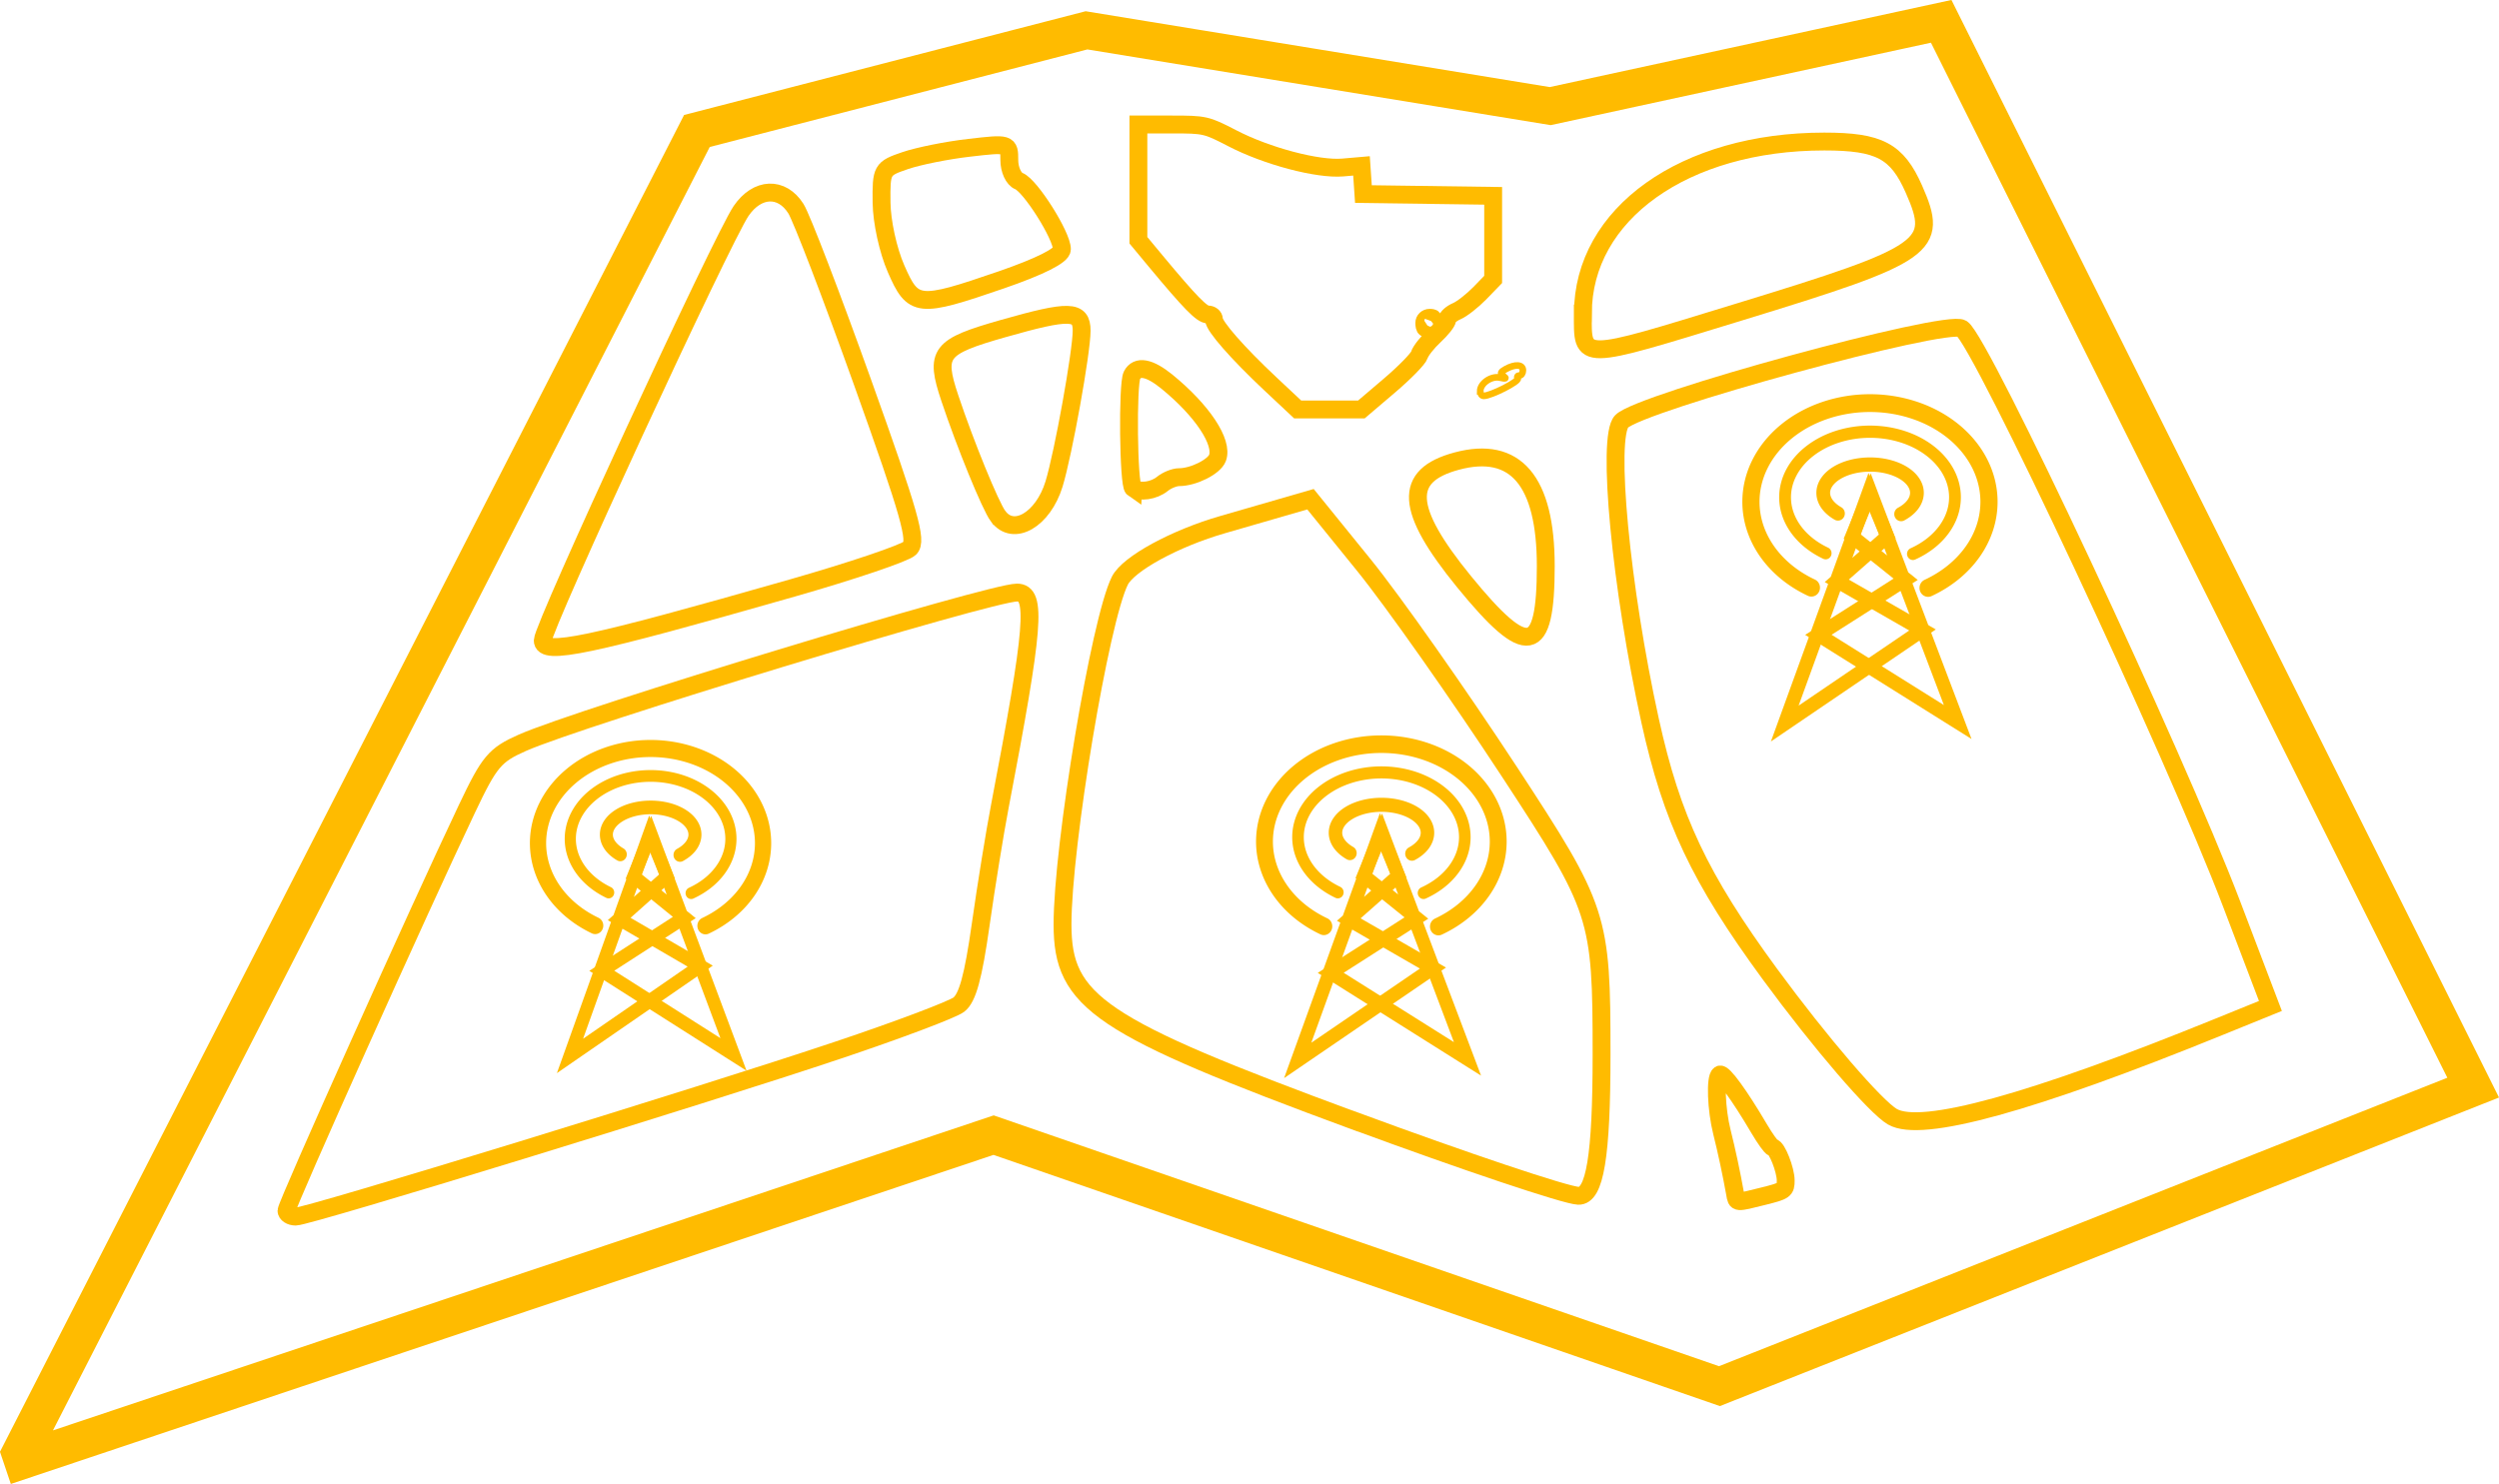 <?xml version="1.0" encoding="UTF-8" standalone="no"?>
<!-- Created with Inkscape (http://www.inkscape.org/) -->

<svg
   xmlns:dc="http://purl.org/dc/elements/1.1/"
   xmlns:cc="http://creativecommons.org/ns#"
   xmlns:rdf="http://www.w3.org/1999/02/22-rdf-syntax-ns#"
   xmlns:svg="http://www.w3.org/2000/svg"
   xmlns="http://www.w3.org/2000/svg"
   xmlns:sodipodi="http://sodipodi.sourceforge.net/DTD/sodipodi-0.dtd"
   xmlns:inkscape="http://www.inkscape.org/namespaces/inkscape"
   width="127.977"
   height="76.018"
   viewBox="0 0 33.861 20.113"
   version="1.1"
   id="svg8"
   sodipodi:docname="topology-map.svg"
   inkscape:version="0.92.0 r15299">
  <defs
     id="defs2" />
  <sodipodi:namedview
     id="base"
     pagecolor="#ffffff"
     bordercolor="#666666"
     borderopacity="1.0"
     inkscape:pageopacity="0.0"
     inkscape:pageshadow="2"
     inkscape:zoom="3.959798"
     inkscape:cx="82.61196"
     inkscape:cy="34.730226"
     inkscape:document-units="px"
     inkscape:current-layer="layer1"
     showgrid="false"
     units="px"
     inkscape:window-width="1366"
     inkscape:window-height="664"
     inkscape:window-x="-8"
     inkscape:window-y="-8"
     inkscape:window-maximized="1"
     inkscape:lockguides="false"
     fit-margin-top="0"
     fit-margin-left="0"
     fit-margin-right="0"
     fit-margin-bottom="0"
     inkscape:snap-global="false"
     showguides="true" />
  <g
     inkscape:label="Layer 1"
     inkscape:groupmode="layer"
     id="layer1"
     transform="translate(-127.411,5.141)"
     style="display:inline">
    <g
       style="display:inline;fill:none;stroke:#ffbb00;stroke-opacity:1"
       id="g7245-2-3"
       transform="matrix(0.878,0,0,0.91,20.572,-18.189)">
      <path
         inkscape:connector-curvature="0"
         id="path7234-4-5"
         d="m 149.639,23.091 a 1.837,1.47 0 0 1 -0.933,-1.279 1.837,1.47 0 0 1 1.837,-1.47 1.837,1.47 0 0 1 1.837,1.47 v 0 a 1.837,1.47 0 0 1 -0.94,1.283"
         style="opacity:1;fill:none;fill-opacity:1;stroke:#ffbb00;stroke-width:0.265;stroke-linecap:round;stroke-linejoin:round;stroke-miterlimit:4;stroke-dasharray:none;stroke-opacity:1;paint-order:markers fill stroke" />
      <path
         inkscape:connector-curvature="0"
         id="path7231-2-1"
         d="m 149.859,22.578 a 1.311,0.977 0 0 1 -0.626,-0.833 1.311,0.977 0 0 1 1.311,-0.977 1.311,0.977 0 0 1 1.311,0.977 v 0 a 1.311,0.977 0 0 1 -0.649,0.843"
         style="display:inline;opacity:1;fill:none;fill-opacity:1;stroke:#ffbb00;stroke-width:0.182;stroke-linecap:round;stroke-linejoin:round;stroke-miterlimit:4;stroke-dasharray:none;stroke-opacity:1;paint-order:markers fill stroke" />
      <path
         inkscape:connector-curvature="0"
         id="path7213-8-0"
         d="m 150.049,21.986 a 0.723,0.422 0 0 1 -0.227,-0.307 0.723,0.422 0 0 1 0.723,-0.422 0.723,0.422 0 0 1 0.723,0.422 v 0 a 0.723,0.422 0 0 1 -0.244,0.316"
         style="display:inline;opacity:1;fill:none;fill-opacity:1;stroke:#ffbb00;stroke-width:0.212;stroke-linecap:round;stroke-linejoin:round;stroke-miterlimit:4;stroke-dasharray:none;stroke-opacity:1;paint-order:markers fill stroke" />
      <path
         inkscape:connector-curvature="0"
         id="path7236-9-1"
         d="m 150.527,21.666 -1.299,3.449 2.126,-1.394 -1.323,-0.732 0.78,-0.661 z"
         style="fill:none;stroke:#ffbb00;stroke-width:0.212;stroke-linecap:butt;stroke-linejoin:miter;stroke-miterlimit:4;stroke-dasharray:none;stroke-opacity:1" />
      <path
         inkscape:connector-curvature="0"
         id="path7238-5-2"
         d="m 151.897,25.092 -2.15,-1.299 1.347,-0.827 -0.827,-0.638 0.283,-0.661 z"
         style="fill:none;stroke:#ffbb00;stroke-width:0.212;stroke-linecap:butt;stroke-linejoin:miter;stroke-miterlimit:4;stroke-dasharray:none;stroke-opacity:1" />
    </g>
    <g
       style="display:inline;fill:none;stroke:#ffbb00;stroke-opacity:1"
       id="g7245-2-3-2"
       transform="matrix(0.862,0,0,0.898,16.36,-13.322)">
      <path
         inkscape:connector-curvature="0"
         id="path7234-4-5-7"
         d="m 149.639,23.091 a 1.837,1.47 0 0 1 -0.933,-1.279 1.837,1.47 0 0 1 1.837,-1.47 1.837,1.47 0 0 1 1.837,1.47 v 0 a 1.837,1.47 0 0 1 -0.94,1.283"
         style="opacity:1;fill:none;fill-opacity:1;stroke:#ffbb00;stroke-width:0.265;stroke-linecap:round;stroke-linejoin:round;stroke-miterlimit:4;stroke-dasharray:none;stroke-opacity:1;paint-order:markers fill stroke" />
      <path
         inkscape:connector-curvature="0"
         id="path7231-2-1-6"
         d="m 149.859,22.578 a 1.311,0.977 0 0 1 -0.626,-0.833 1.311,0.977 0 0 1 1.311,-0.977 1.311,0.977 0 0 1 1.311,0.977 v 0 a 1.311,0.977 0 0 1 -0.649,0.843"
         style="display:inline;opacity:1;fill:none;fill-opacity:1;stroke:#ffbb00;stroke-width:0.182;stroke-linecap:round;stroke-linejoin:round;stroke-miterlimit:4;stroke-dasharray:none;stroke-opacity:1;paint-order:markers fill stroke" />
      <path
         inkscape:connector-curvature="0"
         id="path7213-8-0-6"
         d="m 150.049,21.986 a 0.723,0.422 0 0 1 -0.227,-0.307 0.723,0.422 0 0 1 0.723,-0.422 0.723,0.422 0 0 1 0.723,0.422 v 0 a 0.723,0.422 0 0 1 -0.244,0.316"
         style="display:inline;opacity:1;fill:none;fill-opacity:1;stroke:#ffbb00;stroke-width:0.212;stroke-linecap:round;stroke-linejoin:round;stroke-miterlimit:4;stroke-dasharray:none;stroke-opacity:1;paint-order:markers fill stroke" />
      <path
         inkscape:connector-curvature="0"
         id="path7236-9-1-7"
         d="m 150.527,21.666 -1.299,3.449 2.126,-1.394 -1.323,-0.732 0.78,-0.661 z"
         style="fill:none;stroke:#ffbb00;stroke-width:0.212;stroke-linecap:butt;stroke-linejoin:miter;stroke-miterlimit:4;stroke-dasharray:none;stroke-opacity:1" />
      <path
         inkscape:connector-curvature="0"
         id="path7238-5-2-5"
         d="m 151.897,25.092 -2.15,-1.299 1.347,-0.827 -0.827,-0.638 0.283,-0.661 z"
         style="fill:none;stroke:#ffbb00;stroke-width:0.212;stroke-linecap:butt;stroke-linejoin:miter;stroke-miterlimit:4;stroke-dasharray:none;stroke-opacity:1" />
    </g>
    <g
       style="display:inline;fill:none;stroke:#ffbb00;stroke-opacity:1"
       id="g7245-2-3-0"
       transform="matrix(0.83,0,0,0.873,11.275,-12.755)">
      <path
         inkscape:connector-curvature="0"
         id="path7234-4-5-9"
         d="m 149.639,23.091 a 1.837,1.47 0 0 1 -0.933,-1.279 1.837,1.47 0 0 1 1.837,-1.47 1.837,1.47 0 0 1 1.837,1.47 v 0 a 1.837,1.47 0 0 1 -0.94,1.283"
         style="opacity:1;fill:none;fill-opacity:1;stroke:#ffbb00;stroke-width:0.265;stroke-linecap:round;stroke-linejoin:round;stroke-miterlimit:4;stroke-dasharray:none;stroke-opacity:1;paint-order:markers fill stroke" />
      <path
         inkscape:connector-curvature="0"
         id="path7231-2-1-9"
         d="m 149.859,22.578 a 1.311,0.977 0 0 1 -0.626,-0.833 1.311,0.977 0 0 1 1.311,-0.977 1.311,0.977 0 0 1 1.311,0.977 v 0 a 1.311,0.977 0 0 1 -0.649,0.843"
         style="display:inline;opacity:1;fill:none;fill-opacity:1;stroke:#ffbb00;stroke-width:0.182;stroke-linecap:round;stroke-linejoin:round;stroke-miterlimit:4;stroke-dasharray:none;stroke-opacity:1;paint-order:markers fill stroke" />
      <path
         inkscape:connector-curvature="0"
         id="path7213-8-0-1"
         d="m 150.049,21.986 a 0.723,0.422 0 0 1 -0.227,-0.307 0.723,0.422 0 0 1 0.723,-0.422 0.723,0.422 0 0 1 0.723,0.422 v 0 a 0.723,0.422 0 0 1 -0.244,0.316"
         style="display:inline;opacity:1;fill:none;fill-opacity:1;stroke:#ffbb00;stroke-width:0.212;stroke-linecap:round;stroke-linejoin:round;stroke-miterlimit:4;stroke-dasharray:none;stroke-opacity:1;paint-order:markers fill stroke" />
      <path
         inkscape:connector-curvature="0"
         id="path7236-9-1-2"
         d="m 150.527,21.666 -1.299,3.449 2.126,-1.394 -1.323,-0.732 0.78,-0.661 z"
         style="fill:none;stroke:#ffbb00;stroke-width:0.212;stroke-linecap:butt;stroke-linejoin:miter;stroke-miterlimit:4;stroke-dasharray:none;stroke-opacity:1" />
      <path
         inkscape:connector-curvature="0"
         id="path7238-5-2-7"
         d="m 151.897,25.092 -2.15,-1.299 1.347,-0.827 -0.827,-0.638 0.283,-0.661 z"
         style="fill:none;stroke:#ffbb00;stroke-width:0.212;stroke-linecap:butt;stroke-linejoin:miter;stroke-miterlimit:4;stroke-dasharray:none;stroke-opacity:1" />
    </g>
  </g>
  <g
     inkscape:groupmode="layer"
     id="layer2"
     inkscape:label="Layer 2"
     style="display:inline"
     transform="translate(-0.767,-0.148)">
    <path
       style="fill:#ffbb00;fill-opacity:0;stroke:#ffbb00;stroke-width:0.507;stroke-linecap:butt;stroke-linejoin:miter;stroke-miterlimit:4;stroke-dasharray:none;stroke-opacity:1"
       d="M 1.041,19.845 10.21,1.923 15.489,0.559 21.772,1.586 27.07,0.437 34.278,14.889 24.065,18.935 14.23,15.533 1.073,19.94 Z"
       id="path6412"
       inkscape:connector-curvature="0" />
    <path
       style="display:inline;opacity:1;fill:none;fill-opacity:1;stroke:#ffbb00;stroke-width:0.242;stroke-miterlimit:4;stroke-dasharray:none;stroke-opacity:1"
       d="m 19.124,15.341 c -3.467,-1.279 -3.96,-1.611 -3.96,-2.663 0,-1.073 0.509,-4.127 0.777,-4.66 0.116,-0.23 0.744,-0.573 1.397,-0.761 l 1.186,-0.343 0.722,0.891 c 0.397,0.49 1.284,1.751 1.972,2.801 1.22,1.864 1.25,1.956 1.25,3.836 0,1.375 -0.09,1.922 -0.315,1.913 -0.173,-0.007 -1.536,-0.464 -3.028,-1.015 z"
       id="path5442-8"
       inkscape:connector-curvature="0" />
    <path
       style="display:inline;opacity:1;fill:none;fill-opacity:1;stroke:#ffbb00;stroke-width:0.242;stroke-miterlimit:4;stroke-dasharray:none;stroke-opacity:1"
       d="m 26.411,15.285 c -0.232,-0.134 -0.98,-1.005 -1.663,-1.936 C 23.798,12.052 23.419,11.249 23.126,9.917 22.729,8.108 22.535,6.07 22.74,5.859 22.991,5.6 27.138,4.468 27.35,4.601 c 0.256,0.161 2.878,5.755 3.659,7.809 l 0.522,1.372 -0.692,0.281 c -2.547,1.036 -4.038,1.447 -4.429,1.221 z"
       id="path5450-3"
       inkscape:connector-curvature="0" />
    <path
       style="display:inline;opacity:1;fill:none;fill-opacity:1;stroke:#ffbb00;stroke-width:0.242;stroke-miterlimit:4;stroke-dasharray:none;stroke-opacity:1"
       d="m 22.215,4.397 c 0,-1.35 1.376,-2.331 3.271,-2.331 0.745,0 0.986,0.128 1.214,0.645 0.344,0.78 0.206,0.878 -2.372,1.667 -2.183,0.669 -2.114,0.668 -2.114,0.019 z"
       id="path5458-5"
       inkscape:connector-curvature="0" />
    <path
       style="display:inline;opacity:1;fill:none;fill-opacity:1;stroke:#ffbb00;stroke-width:0.242;stroke-miterlimit:4;stroke-dasharray:none;stroke-opacity:1"
       d="m 20.601,8.027 c -0.797,-0.979 -0.825,-1.433 -0.098,-1.629 0.799,-0.216 1.209,0.267 1.209,1.421 0,1.217 -0.25,1.264 -1.111,0.208 z"
       id="path5468-3"
       inkscape:connector-curvature="0" />
    <path
       style="display:inline;opacity:1;fill:none;fill-opacity:1;stroke:#ffbb00;stroke-width:0.242;stroke-miterlimit:4;stroke-dasharray:none;stroke-opacity:1"
       d="m 4.649,16.557 c 0,-0.081 1.799,-4.089 2.447,-5.452 0.303,-0.638 0.376,-0.724 0.747,-0.889 0.781,-0.347 6.344,-2.037 6.704,-2.037 0.271,0 0.234,0.457 -0.232,2.896 -0.068,0.354 -0.185,1.077 -0.26,1.606 -0.1,0.706 -0.179,0.995 -0.297,1.084 -0.088,0.066 -0.821,0.343 -1.63,0.614 -1.83,0.615 -7.183,2.258 -7.354,2.258 -0.07,0 -0.126,-0.037 -0.126,-0.082 z"
       id="path5508-6"
       inkscape:connector-curvature="0" />
    <path
       style="display:inline;opacity:1;fill:none;fill-opacity:1;stroke:#ffbb00;stroke-width:0.242;stroke-miterlimit:4;stroke-dasharray:none;stroke-opacity:1"
       d="m 8.121,8.828 c 0,-0.183 2.43,-5.443 2.688,-5.821 0.219,-0.32 0.551,-0.334 0.742,-0.032 0.077,0.121 0.483,1.18 0.903,2.353 0.641,1.791 0.743,2.151 0.641,2.251 -0.067,0.065 -0.783,0.307 -1.591,0.538 C 8.724,8.911 8.121,9.038 8.121,8.828 Z"
       id="path5528-2"
       inkscape:connector-curvature="0" />
    <path
       style="display:inline;opacity:1;fill:none;fill-opacity:1;stroke:#ffbb00;stroke-width:0.242;stroke-miterlimit:4;stroke-dasharray:none;stroke-opacity:1"
       d="M 12.908,3.789 C 12.8,3.542 12.715,3.154 12.712,2.894 c -0.005,-0.447 0.003,-0.461 0.319,-0.569 0.178,-0.061 0.569,-0.14 0.868,-0.174 0.539,-0.063 0.544,-0.061 0.544,0.168 0,0.128 0.058,0.255 0.13,0.283 0.156,0.062 0.583,0.738 0.583,0.924 0,0.085 -0.294,0.233 -0.824,0.416 -1.125,0.387 -1.192,0.38 -1.424,-0.153 z"
       id="path5548-5"
       inkscape:connector-curvature="0" />
    <path
       style="display:inline;opacity:1;fill:none;fill-opacity:1;stroke:#ffbb00;stroke-width:0.242;stroke-miterlimit:4;stroke-dasharray:none;stroke-opacity:1"
       d="M 14.291,7.145 C 14.186,7.002 13.847,6.173 13.637,5.544 13.432,4.93 13.496,4.847 14.36,4.601 c 0.896,-0.255 1.063,-0.251 1.063,0.028 0,0.289 -0.249,1.67 -0.374,2.079 -0.149,0.485 -0.551,0.717 -0.757,0.437 z"
       id="path5574-8"
       inkscape:connector-curvature="0" />
    <path
       style="display:inline;opacity:1;fill:none;fill-opacity:1;stroke:#ffbb00;stroke-width:0.242;stroke-miterlimit:4;stroke-dasharray:none;stroke-opacity:1"
       d="m 24.278,16.331 c -0.049,-0.274 -0.116,-0.589 -0.179,-0.839 -0.077,-0.306 -0.093,-0.739 -0.029,-0.78 0.043,-0.027 0.267,0.281 0.532,0.731 0.083,0.141 0.166,0.256 0.184,0.256 0.057,0 0.177,0.305 0.177,0.449 0,0.13 -0.013,0.14 -0.301,0.212 -0.376,0.094 -0.362,0.095 -0.384,-0.028 z"
       id="path5686-7"
       inkscape:connector-curvature="0" />
    <path
       style="display:inline;opacity:1;fill:none;fill-opacity:1;stroke:#ffbb00;stroke-width:0.242;stroke-miterlimit:4;stroke-dasharray:none;stroke-opacity:1"
       d="m 16.122,6.765 c -0.065,-0.045 -0.08,-1.41 -0.017,-1.531 0.071,-0.137 0.236,-0.107 0.475,0.088 0.478,0.39 0.763,0.82 0.684,1.032 -0.044,0.12 -0.326,0.261 -0.52,0.261 -0.063,0 -0.165,0.041 -0.228,0.092 -0.114,0.092 -0.304,0.12 -0.394,0.057 z"
       id="path5822-5"
       inkscape:connector-curvature="0" />
    <path
       style="display:inline;opacity:1;fill:none;fill-opacity:1;stroke:#ffbb00;stroke-width:0.09;stroke-miterlimit:4;stroke-dasharray:none;stroke-opacity:1"
       d="m 20.823,5.451 c 0,-0.108 0.151,-0.212 0.269,-0.185 0.079,0.018 0.093,0.013 0.048,-0.02 -0.05,-0.037 -0.045,-0.054 0.03,-0.096 0.129,-0.071 0.232,-0.063 0.232,0.018 0,0.038 -0.021,0.069 -0.047,0.069 -0.026,0 -0.036,0.018 -0.023,0.041 0.023,0.039 -0.362,0.235 -0.461,0.235 -0.026,0 -0.047,-0.028 -0.047,-0.062 z"
       id="path5860-1"
       inkscape:connector-curvature="0" />
    <path
       style="display:inline;opacity:1;fill:none;fill-opacity:1;stroke:#ffbb00;stroke-width:0.242;stroke-miterlimit:4;stroke-dasharray:none;stroke-opacity:1"
       d="m 17.981,5.351 c -0.446,-0.419 -0.765,-0.783 -0.765,-0.874 0,-0.037 -0.037,-0.067 -0.083,-0.067 -0.081,0 -0.238,-0.16 -0.707,-0.724 L 16.192,3.404 V 2.619 1.835 h 0.456 c 0.444,0 0.466,0.005 0.813,0.185 0.469,0.244 1.161,0.427 1.5,0.398 l 0.254,-0.022 0.013,0.191 0.013,0.191 0.879,0.012 0.879,0.012 V 3.369 3.935 L 20.817,4.123 c -0.101,0.103 -0.241,0.213 -0.312,0.243 -0.07,0.03 -0.128,0.081 -0.128,0.113 0,0.032 -0.078,0.131 -0.174,0.22 -0.096,0.089 -0.187,0.205 -0.203,0.258 -0.016,0.053 -0.2,0.241 -0.408,0.418 l -0.378,0.322 h -0.432 -0.432 z m 2.174,-0.827 c 0.045,-0.056 0.042,-0.069 -0.017,-0.069 -0.04,0 -0.072,0.031 -0.072,0.069 0,0.038 0.007,0.069 0.017,0.069 0.009,0 0.042,-0.031 0.072,-0.069 z"
       id="path5914-3"
       inkscape:connector-curvature="0" />
    <path
       style="opacity:1;fill:#ffbb00;fill-opacity:1;stroke:#ffbb00;stroke-width:0.012;stroke-miterlimit:4;stroke-dasharray:none;stroke-opacity:1"
       d=""
       id="path6464"
       inkscape:connector-curvature="0" />
    <path
       style="opacity:1;fill:#ffbb00;fill-opacity:1;stroke:#ffbb00;stroke-width:0.012;stroke-miterlimit:4;stroke-dasharray:none;stroke-opacity:1"
       d=""
       id="path6466"
       inkscape:connector-curvature="0" />
    <path
       style="opacity:1;fill:#ffbb00;fill-opacity:1;stroke:#ffbb00;stroke-width:0.024;stroke-miterlimit:4;stroke-dasharray:none;stroke-opacity:1"
       d=""
       id="path6472"
       inkscape:connector-curvature="0" />
  </g>
</svg>
